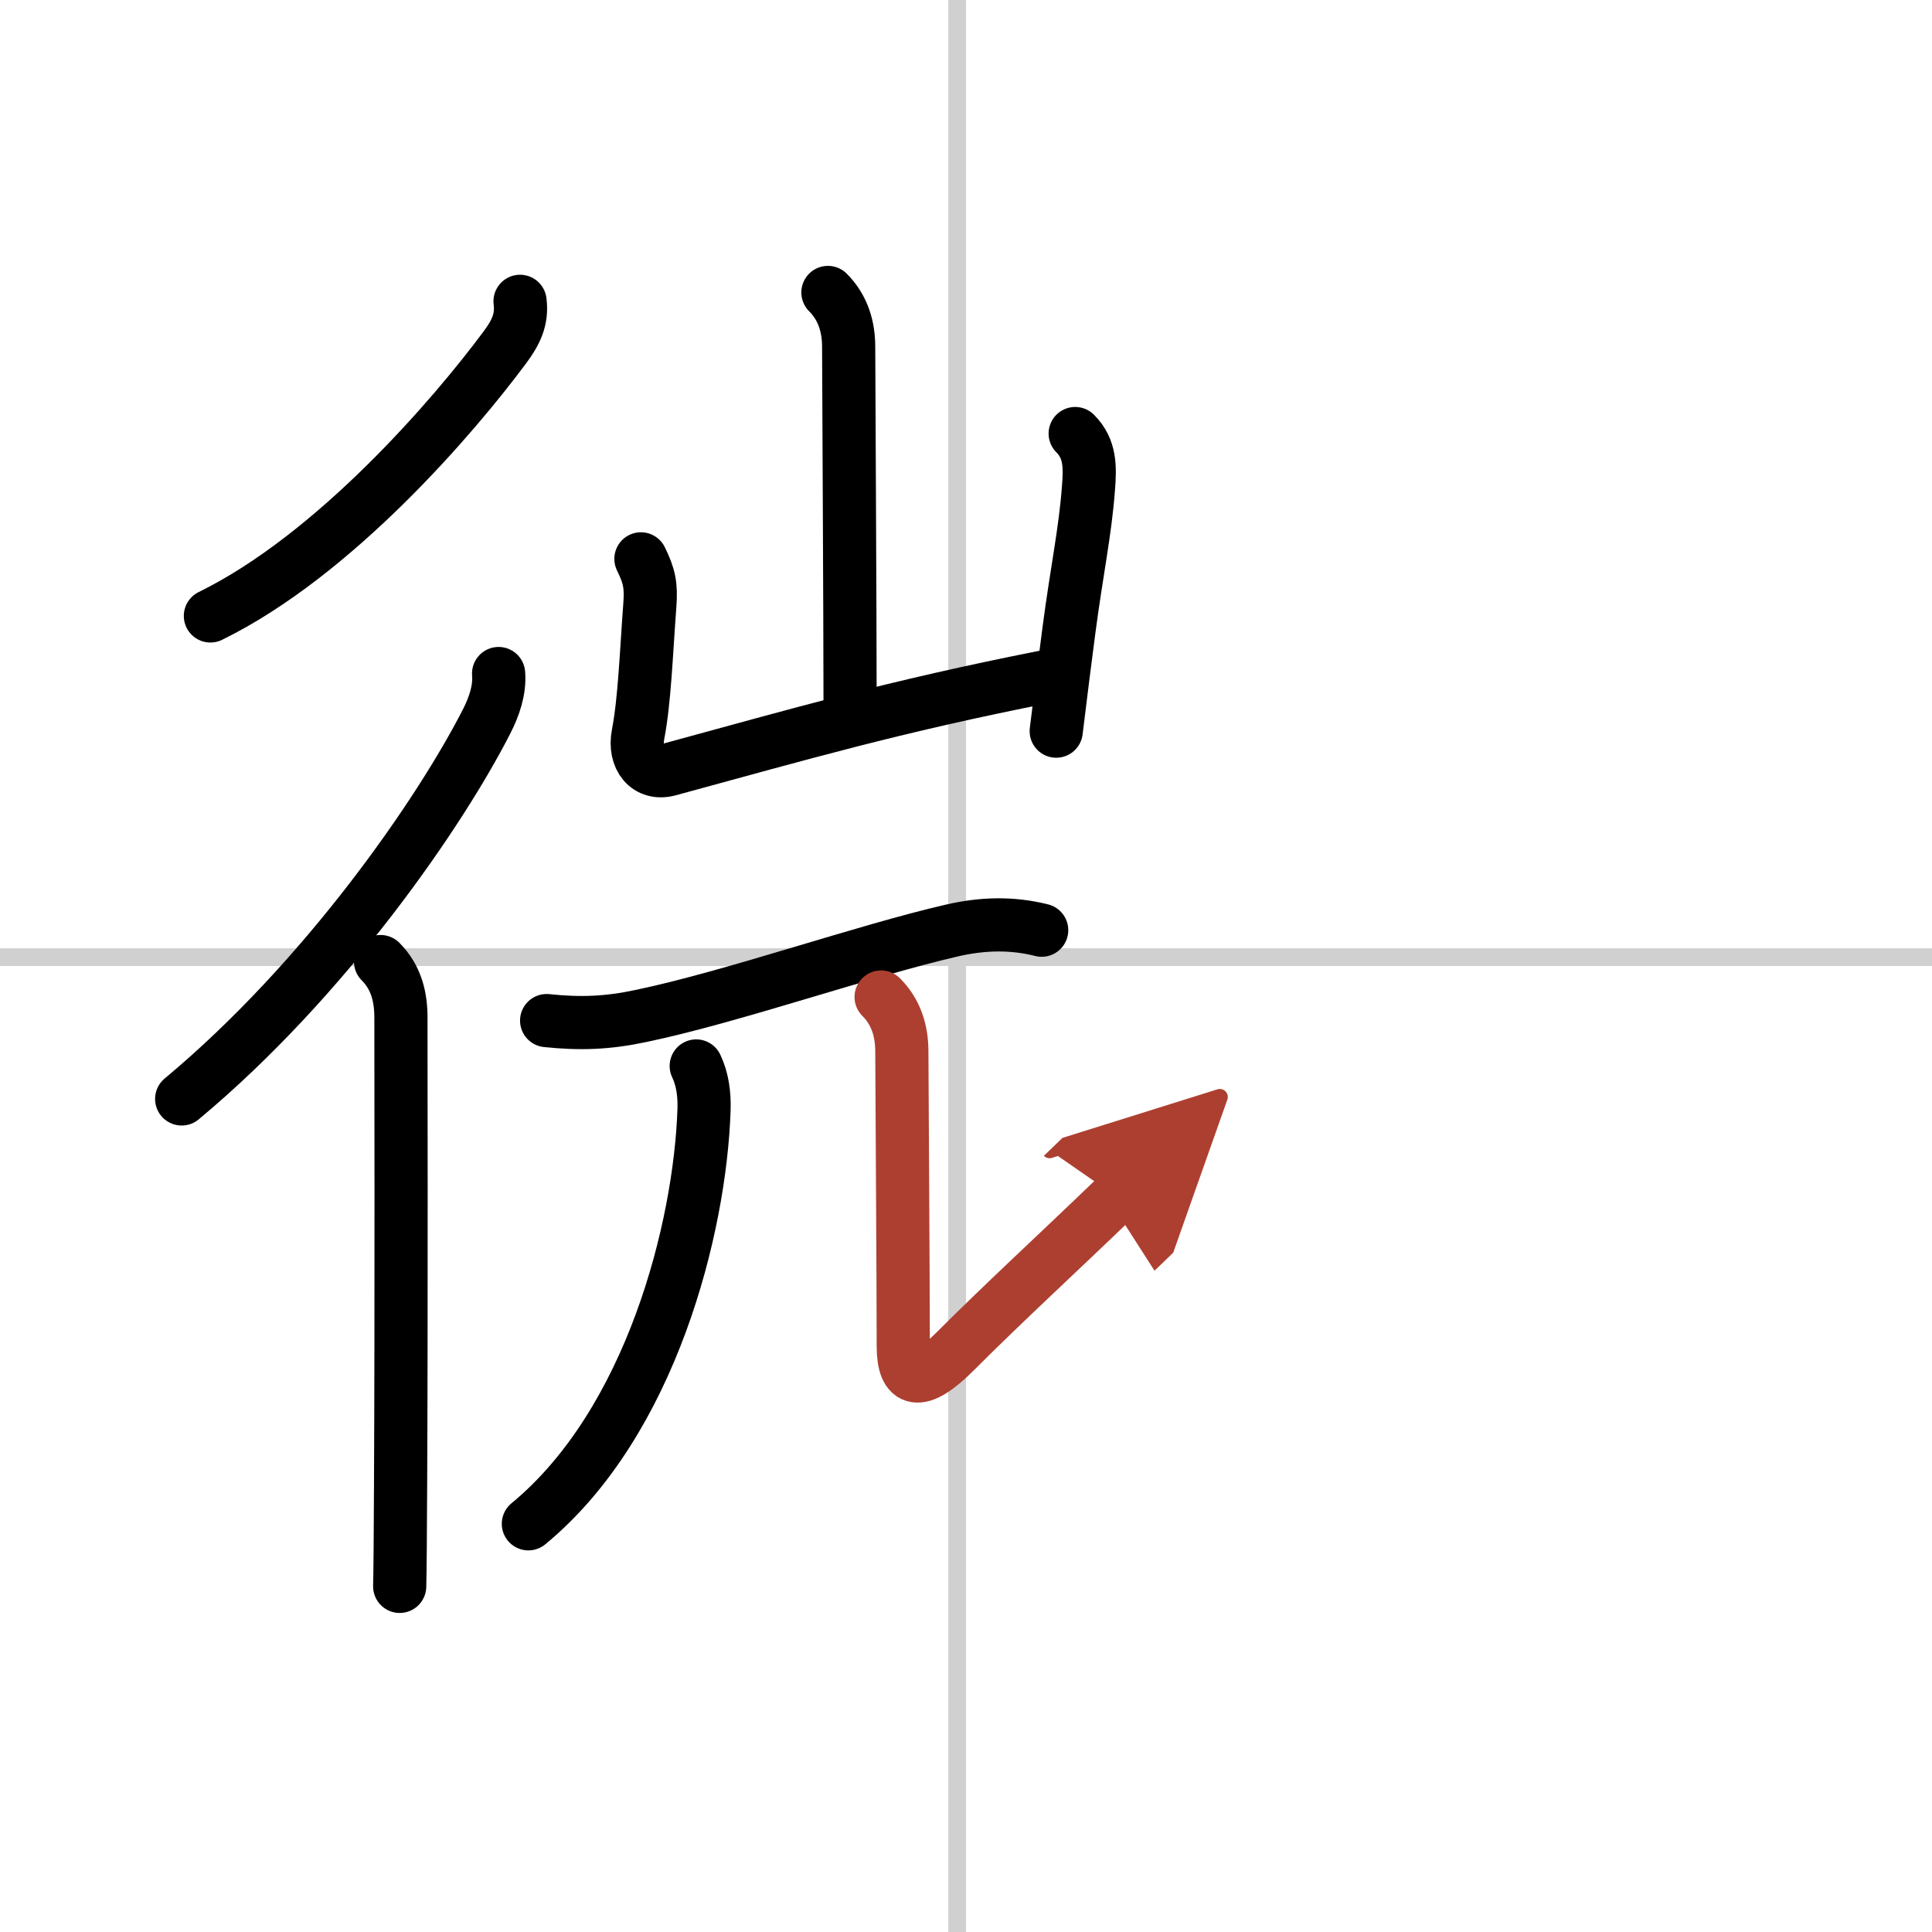 <svg width="400" height="400" viewBox="0 0 109 109" xmlns="http://www.w3.org/2000/svg"><defs><marker id="a" markerWidth="4" orient="auto" refX="1" refY="5" viewBox="0 0 10 10"><polyline points="0 0 10 5 0 10 1 5" fill="#ad3f31" stroke="#ad3f31"/></marker></defs><g fill="none" stroke="#000" stroke-linecap="round" stroke-linejoin="round" stroke-width="3"><rect width="100%" height="100%" fill="#fff" stroke="#fff"/><line x1="54" x2="54" y2="109" stroke="#d0d0d0" stroke-width="1"/><line x2="109" y1="54" y2="54" stroke="#d0d0d0" stroke-width="1"/><path d="m29.34 17c0.13 1.02-0.23 1.75-0.85 2.59-2.91 3.92-9.62 11.73-16.62 15.16"/><path d="M28.13,38c0.08,0.93-0.26,1.88-0.66,2.67C24.86,45.8,18.4,55.21,10.25,62"/><path d="m21.47 54.25c0.89 0.89 1.15 2 1.15 3.16 0 0.4 0.03 16.9-0.02 26.34-0.01 2.86-0.03 5.01-0.05 5.75"/><path d="m46.71 16.5c0.89 0.89 1.17 2 1.17 3.07 0 0.6 0.08 15.43 0.08 20.12"/><path d="m36.16 31.53c0.47 0.97 0.59 1.47 0.5 2.65-0.2 2.66-0.29 5.32-0.66 7.25-0.26 1.34 0.53 2.32 1.74 1.99 7.5-2.04 12.63-3.54 21.18-5.23"/><path d="m60.66 24.46c0.87 0.87 0.84 1.91 0.75 3.07-0.18 2.46-0.67 4.72-1.1 8.01-0.21 1.61-0.45 3.47-0.72 5.71"/><path d="m30.84 57.58c1.9 0.2 3.45 0.14 5.32-0.26 5.18-1.08 12.6-3.69 17.58-4.83 1.67-0.38 3.32-0.44 5.03-0.01"/><path d="m39.28 60.14c0.35 0.73 0.47 1.58 0.44 2.47-0.22 6.64-2.97 17.64-9.91 23.36"/><path d="m49.71 56.25c0.83 0.83 1.17 1.88 1.17 3.07 0 0.6 0.08 12.9 0.08 16.62 0 2.07 0.91 2.32 2.91 0.32 2.88-2.88 5.75-5.5 9.12-8.75" marker-end="url(#a)" stroke="#ad3f31"/></g></svg>
